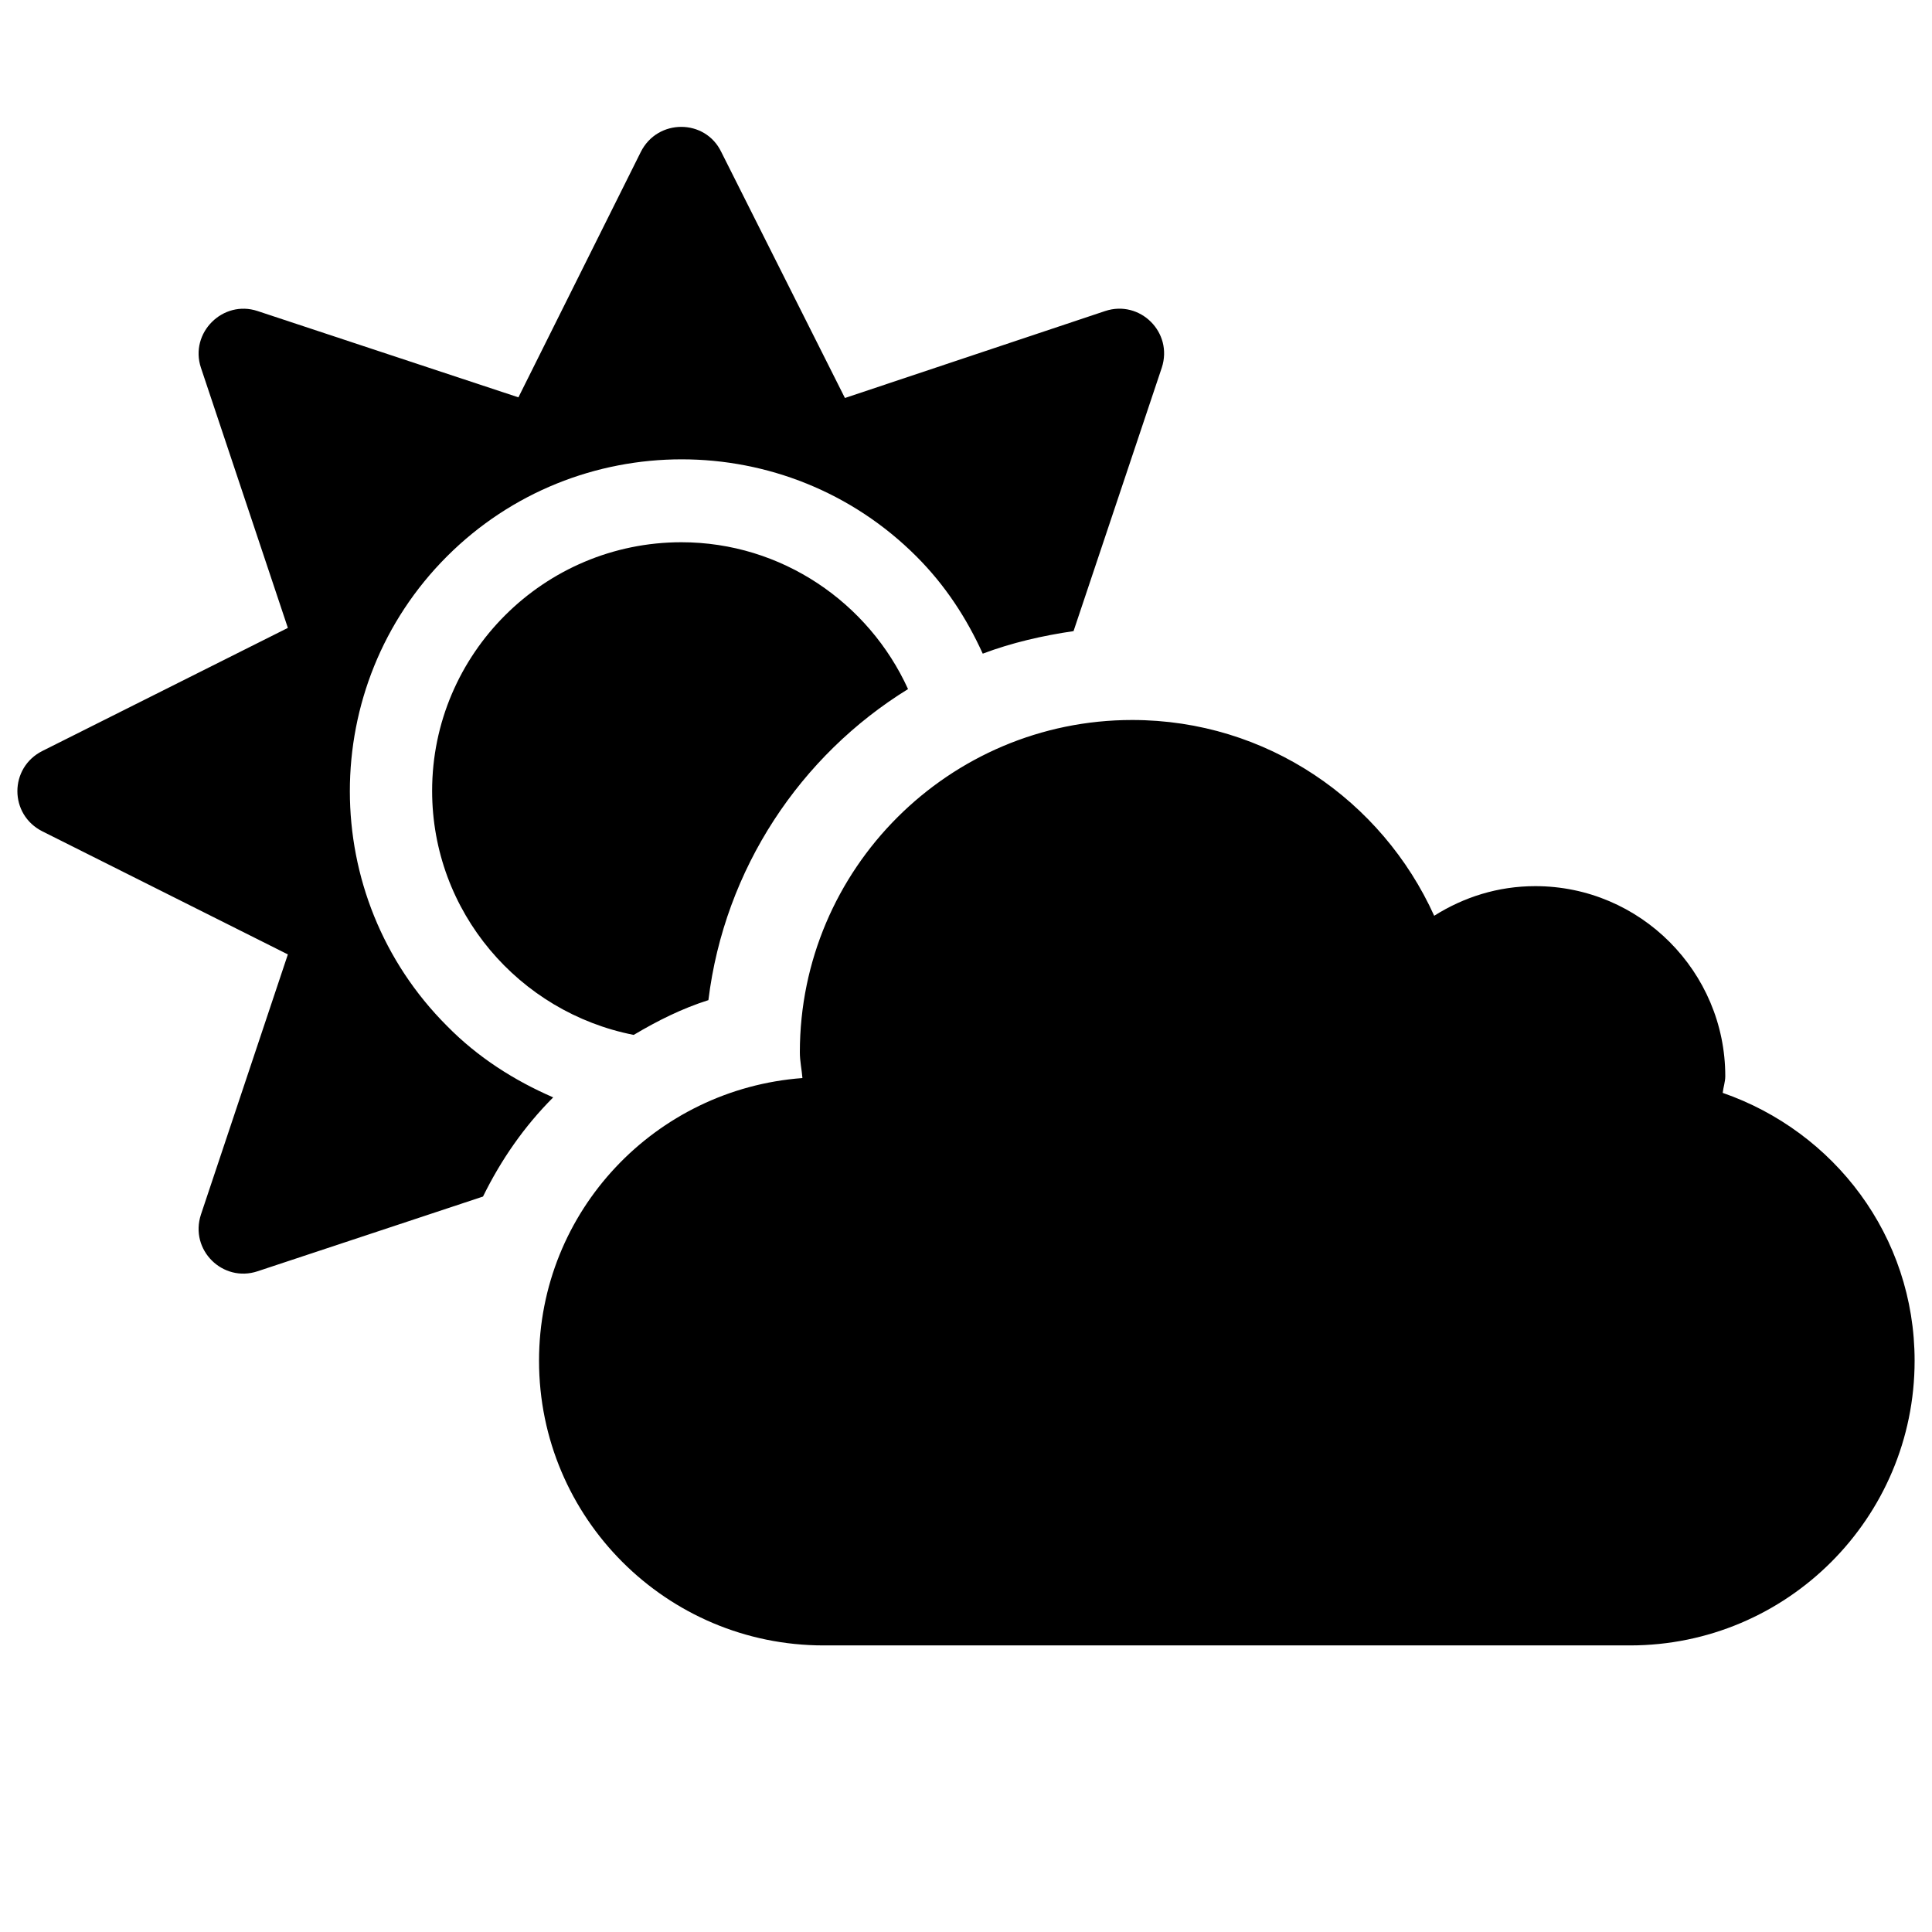 <?xml version="1.0" encoding="utf-8"?>
<!-- Generator: Adobe Illustrator 27.2.0, SVG Export Plug-In . SVG Version: 6.00 Build 0)  -->
<svg version="1.1" id="Layer_1" xmlns="http://www.w3.org/2000/svg" xmlns:xlink="http://www.w3.org/1999/xlink" x="0px" y="0px"
	 viewBox="0 0 300 300" style="enable-background:new 0 0 300 300;" xml:space="preserve">
<path d="M267.5,169.7c0.1-0.9,0.4-1.7,0.4-2.6c0-16.2-13.2-29.5-29.5-29.5c-5.8,0-11.1,1.7-15.7,4.6c-8.1-17.9-26-30.4-46.9-30.4
	c-28.4,0-51.6,23.1-51.6,51.6c0,1.4,0.3,2.7,0.4,4c-22.8,1.7-40.9,20.6-40.9,43.9c0,24.4,19.8,44.2,44.2,44.2h125.2
	c24.4,0,44.2-19.8,44.2-44.2C297.3,191.9,284.8,175.7,267.5,169.7z M69.4,159.3c-20.1-20.1-20.1-52.8,0-72.9s52.8-20.1,72.9,0
	c4.5,4.5,7.8,9.6,10.3,15.1c4.5-1.7,9.3-2.8,14.1-3.5l13.7-40.9c1.8-5.5-3.4-10.6-8.8-8.8l-40.4,13.5L112,23.6
	c-2.5-5.2-9.9-5.2-12.5,0l-19,38.1L40,48.3c-5.4-1.8-10.6,3.4-8.8,8.8l13.5,40.4L6.6,116.6c-5.2,2.6-5.2,9.9,0,12.5l38.1,19.1
	l-13.5,40.4c-1.8,5.5,3.4,10.6,8.8,8.8l35-11.6c2.8-5.7,6.4-10.9,10.9-15.4C79.9,167.8,74.2,164.2,69.4,159.3z M67.1,122.8
	c0,18.8,13.5,34.4,31.3,37.9c3.7-2.2,7.5-4.1,11.6-5.4c2.5-20.4,14.3-38,31-48.3c-6.1-13.4-19.6-22.8-35.2-22.8
	C84.5,84.2,67.1,101.5,67.1,122.8z"/>
</svg>
